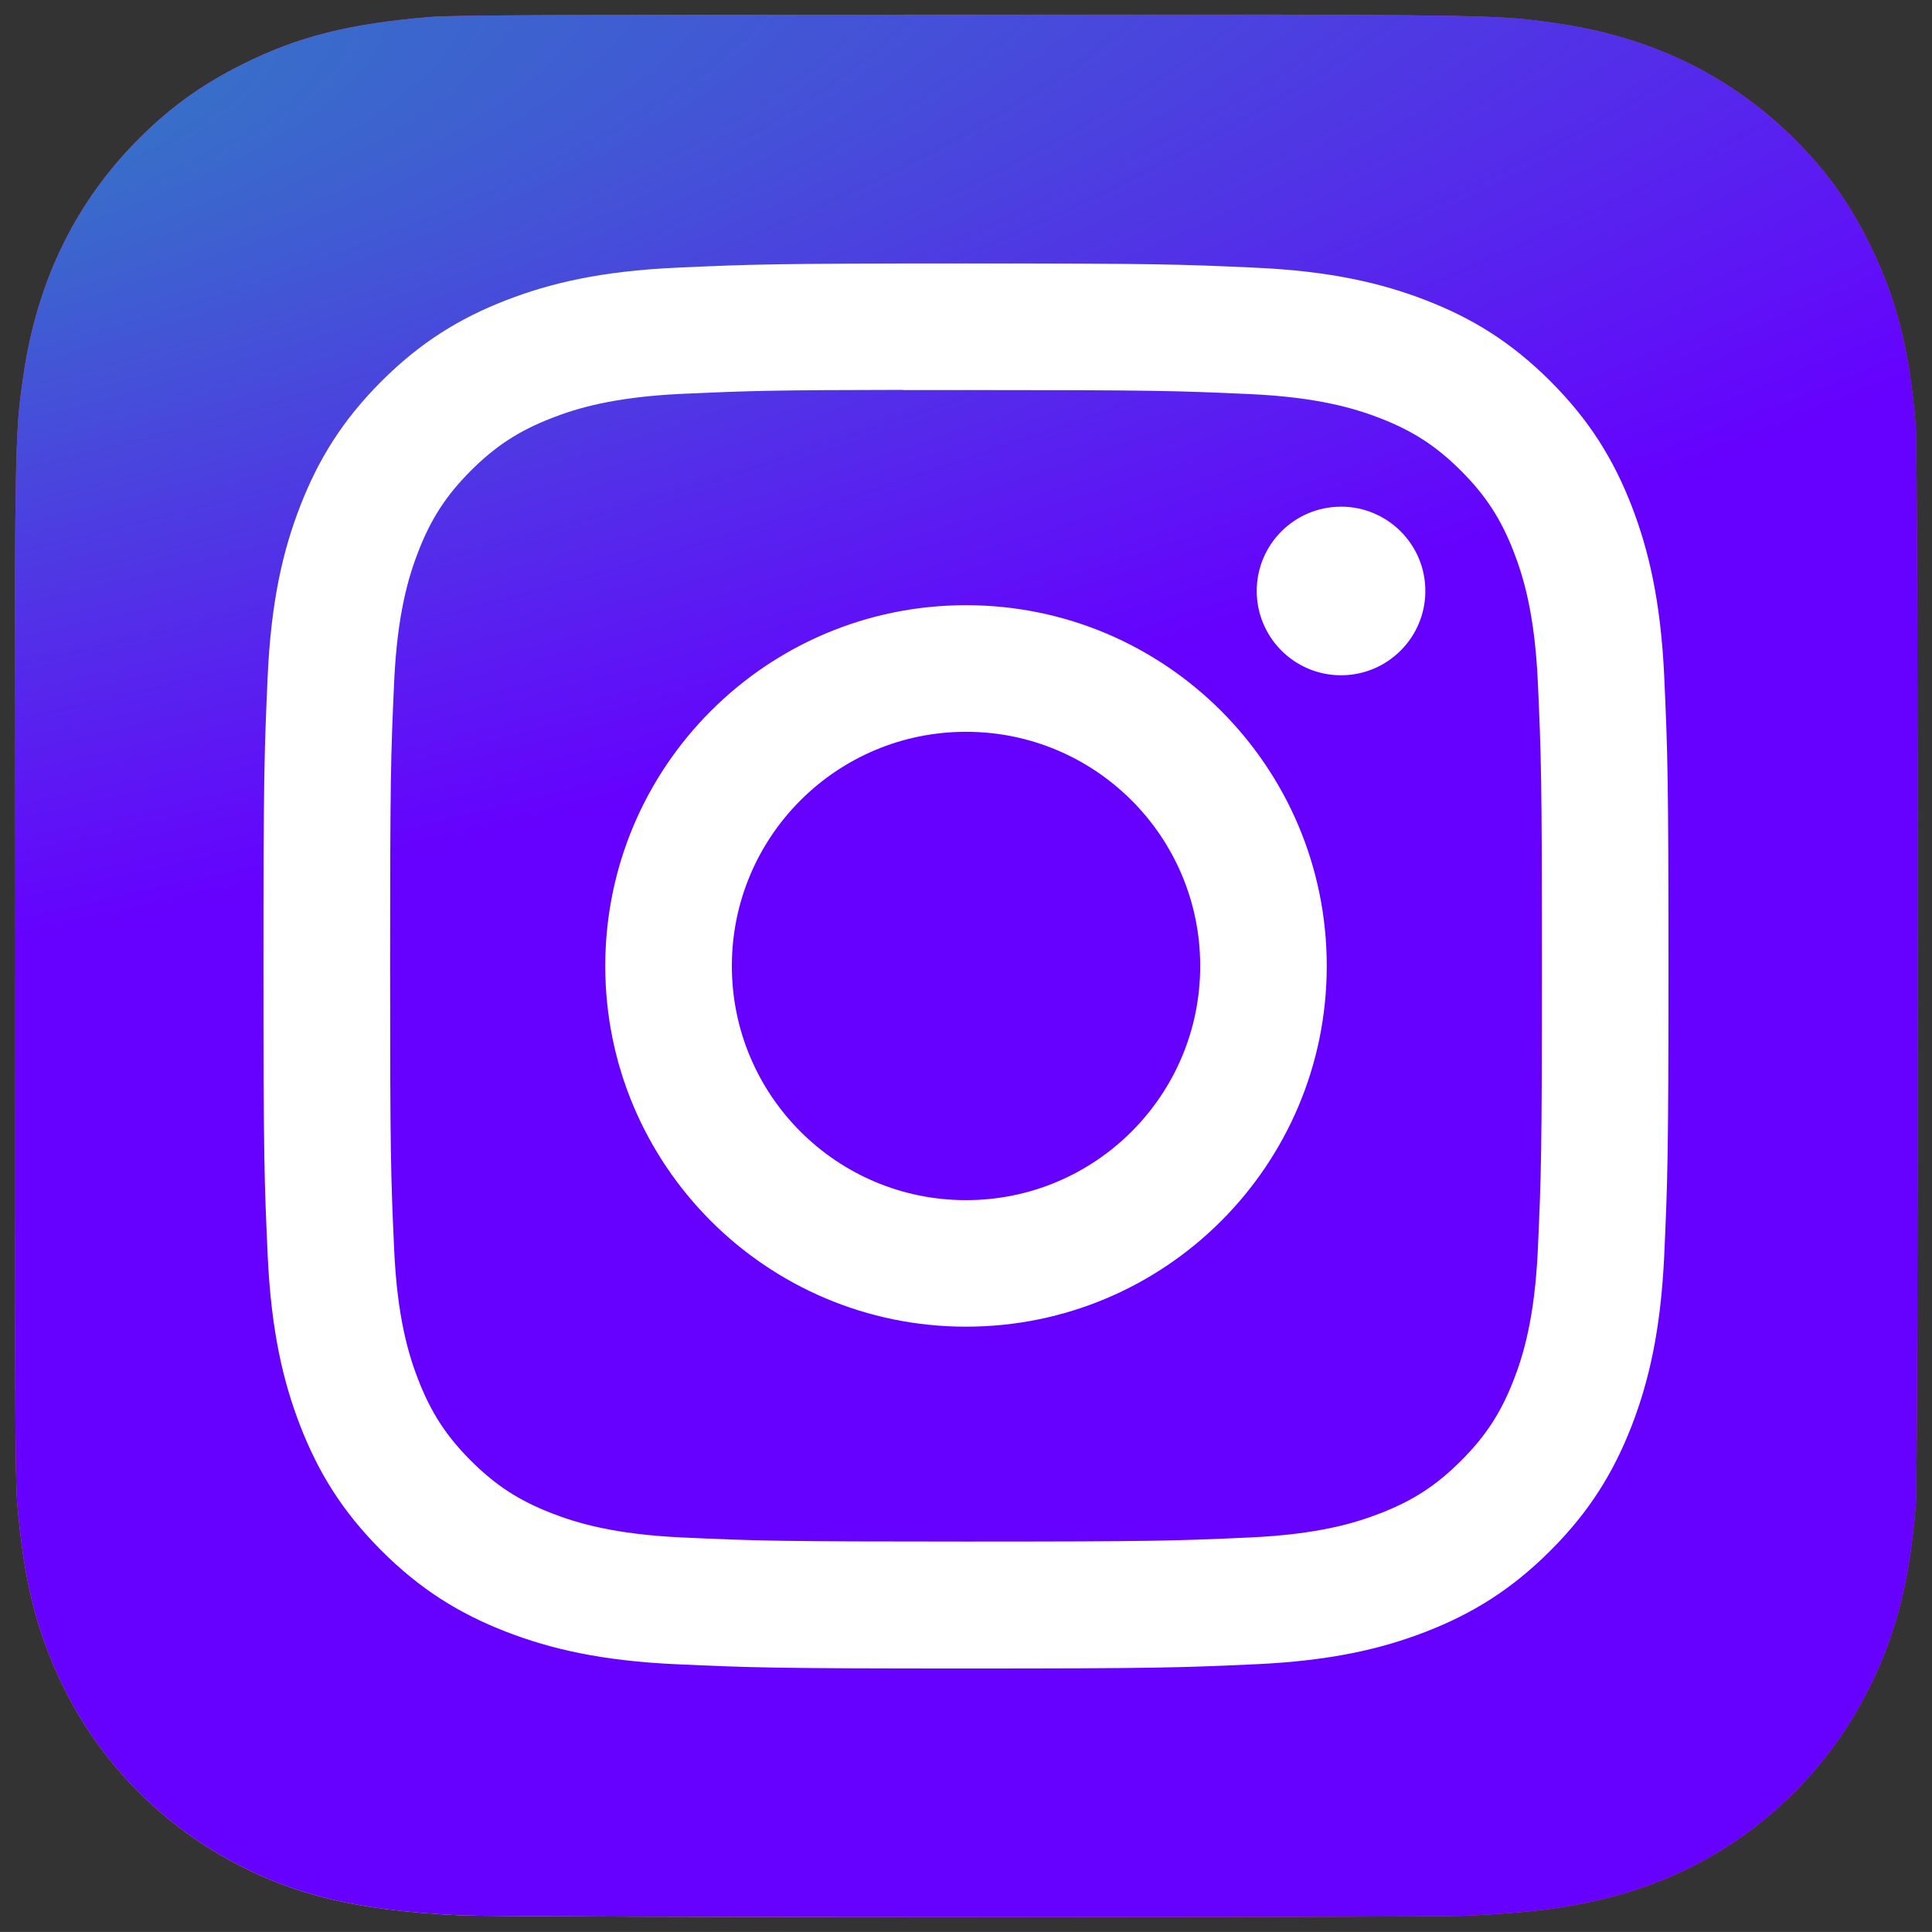 <?xml version="1.0" encoding="utf-8"?>
<!-- Generator: Adobe Illustrator 13.0.0, SVG Export Plug-In . SVG Version: 6.00 Build 14948)  -->
<!DOCTYPE svg PUBLIC "-//W3C//DTD SVG 1.1//EN" "http://www.w3.org/Graphics/SVG/1.1/DTD/svg11.dtd">
<svg version="1.1" id="Layer_1" xmlns="http://www.w3.org/2000/svg" xmlns:xlink="http://www.w3.org/1999/xlink" x="0px" y="0px"
	 width="132.004px" height="132px" viewBox="0 0 132.004 132" enable-background="new 0 0 132.004 132" xml:space="preserve">
<rect x="0" y="0" width="132.004" height="132" fill="#333333" stroke="none"/>
<radialGradient id="SVGID_1_" cx="-240.849" cy="-222.324" r="65" gradientTransform="matrix(0 -1.982 -1.844 0 -374.404 -336.358)" gradientUnits="userSpaceOnUse">
	<stop  offset="0" style="stop-color:#FFDD55"/>
	<stop  offset="0.1" style="stop-color:#FFDD55"/>
	<stop  offset="0.5" style="stop-color:#FF543E"/>
	<stop  offset="1" style="stop-color:#C837AB"/>
</radialGradient>
<path fill="url(#SVGID_1_)" d="M66.034,1c-27.142,0-35.08,0.028-36.623,0.156c-5.57,0.463-9.036,1.34-12.812,3.22
	c-2.91,1.445-5.205,3.12-7.47,5.468c-4.125,4.282-6.625,9.55-7.53,15.812c-0.44,3.04-0.568,3.66-0.594,19.188
	c-0.01,5.176,0,11.988,0,21.125c0,27.12,0.03,35.05,0.16,36.589c0.45,5.42,1.3,8.83,3.1,12.561c3.44,7.141,10.01,12.5,17.75,14.5
	c2.68,0.689,5.64,1.07,9.44,1.25c1.61,0.07,18.02,0.119,34.44,0.119c16.419,0,32.839-0.02,34.41-0.1
	c4.4-0.207,6.955-0.55,9.78-1.279c7.79-2.01,14.24-7.291,17.75-14.53c1.765-3.64,2.66-7.181,3.065-12.317
	c0.088-1.119,0.125-18.977,0.125-36.81c0-17.836-0.041-35.66-0.129-36.78c-0.41-5.22-1.305-8.73-3.127-12.44
	c-1.494-3.037-3.154-5.305-5.564-7.624C117.904,5,112.645,2.5,106.376,1.596C103.339,1.157,102.734,1.027,87.193,1H66.034z"/>
<radialGradient id="SVGID_2_" cx="334.412" cy="59.822" r="65" gradientTransform="matrix(0.174 0.869 3.582 -0.717 -293.217 -237.244)" gradientUnits="userSpaceOnUse">
	<stop  offset="0" style="stop-color:#3771C8"/>
	<stop  offset="0.128" style="stop-color:#3771C8"/>
	<stop  offset="1" style="stop-color:#6600FF"/>
</radialGradient>
<path fill="url(#SVGID_2_)" d="M66.034,1c-27.142,0-35.08,0.028-36.623,0.156c-5.57,0.463-9.036,1.34-12.812,3.22
	c-2.91,1.445-5.205,3.12-7.47,5.468c-4.125,4.282-6.625,9.55-7.53,15.812c-0.44,3.04-0.568,3.66-0.594,19.188
	c-0.01,5.176,0,11.988,0,21.125c0,27.12,0.03,35.05,0.16,36.589c0.45,5.42,1.3,8.83,3.1,12.561c3.44,7.141,10.01,12.5,17.75,14.5
	c2.68,0.689,5.64,1.07,9.44,1.25c1.61,0.07,18.02,0.119,34.44,0.119c16.419,0,32.839-0.02,34.41-0.1
	c4.4-0.207,6.955-0.55,9.78-1.279c7.79-2.01,14.24-7.291,17.75-14.53c1.765-3.64,2.66-7.181,3.065-12.317
	c0.088-1.119,0.125-18.977,0.125-36.81c0-17.836-0.041-35.66-0.129-36.78c-0.41-5.22-1.305-8.73-3.127-12.44
	c-1.494-3.037-3.154-5.305-5.564-7.624C117.904,5,112.645,2.5,106.376,1.596C103.339,1.157,102.734,1.027,87.193,1H66.034z"/>
<path fill="#FFFFFF" d="M66.004,18c-13.036,0-14.672,0.057-19.792,0.29c-5.11,0.234-8.598,1.043-11.65,2.23
	c-3.157,1.226-5.835,2.866-8.503,5.535c-2.67,2.668-4.31,5.346-5.54,8.502c-1.19,3.053-2,6.542-2.23,11.65
	C18.06,51.327,18,52.964,18,66s0.058,14.667,0.29,19.787c0.235,5.109,1.044,8.598,2.23,11.65c1.227,3.156,2.867,5.834,5.536,8.502
	c2.667,2.67,5.345,4.314,8.5,5.541c3.054,1.187,6.543,1.996,11.652,2.229c5.12,0.233,6.755,0.29,19.79,0.29
	c13.037,0,14.668-0.057,19.788-0.29c5.11-0.233,8.603-1.043,11.655-2.229c3.156-1.227,5.83-2.871,8.498-5.541
	c2.67-2.668,4.31-5.346,5.539-8.502c1.181-3.053,1.99-6.541,2.23-11.649c0.23-5.12,0.29-6.752,0.29-19.788s-0.06-14.672-0.29-19.792
	c-0.24-5.11-1.05-8.598-2.23-11.65c-1.229-3.157-2.869-5.835-5.539-8.503c-2.67-2.67-5.34-4.31-8.5-5.535
	c-3.061-1.187-6.551-1.996-11.66-2.23c-5.12-0.233-6.75-0.29-19.791-0.29H66.004z M61.698,26.65c1.278-0.002,2.704,0,4.306,0
	c12.816,0,14.335,0.046,19.396,0.276c4.68,0.214,7.22,0.996,8.912,1.653c2.239,0.87,3.836,1.91,5.516,3.59s2.72,3.28,3.592,5.52
	c0.657,1.69,1.439,4.23,1.653,8.91c0.229,5.06,0.28,6.58,0.28,19.39c0,12.81-0.051,14.33-0.28,19.39
	c-0.214,4.68-0.996,7.221-1.653,8.91c-0.87,2.24-1.912,3.835-3.592,5.514c-1.68,1.68-3.275,2.721-5.516,3.59
	c-1.69,0.66-4.232,1.44-8.912,1.654c-5.061,0.23-6.58,0.28-19.396,0.28c-12.817,0-14.336-0.05-19.396-0.28
	c-4.68-0.216-7.22-0.998-8.913-1.654c-2.24-0.871-3.84-1.91-5.52-3.59c-1.68-1.681-2.72-3.277-3.592-5.518
	c-0.657-1.689-1.44-4.23-1.653-8.91c-0.23-5.061-0.276-6.58-0.276-19.398s0.046-14.33,0.276-19.39
	c0.214-4.68,0.996-7.22,1.653-8.912c0.87-2.24,1.912-3.84,3.592-5.52c1.68-1.68,3.28-2.72,5.52-3.592
	c1.692-0.66,4.233-1.44,8.913-1.655c4.428-0.2,6.144-0.26,15.09-0.27V26.65z M91.626,34.62c-3.181,0-5.76,2.577-5.76,5.758
	c0,3.18,2.579,5.76,5.76,5.76s5.761-2.58,5.761-5.76s-2.58-5.76-5.761-5.76V34.62z M66.004,41.35
	c-13.613,0-24.65,11.037-24.65,24.65c0,13.613,11.037,24.645,24.65,24.645C79.617,90.645,90.65,79.613,90.65,66
	C90.65,52.387,79.616,41.35,66.004,41.35L66.004,41.35z M66.004,50c8.836,0,16,7.163,16,16c0,8.836-7.164,16-16,16
	c-8.837,0-16-7.164-16-16C50.004,57.163,57.167,50,66.004,50z"/>
<path fill="#262626" d="M-2.301,139.176c-3.261,1.365-6.846,5.222-7.979,10.063c-1.434,6.134,4.533,8.727,5.022,7.877
	c0.576-0.999-1.069-1.337-1.408-4.52c-0.438-4.11,1.473-8.703,3.878-10.718c0.447-0.375,0.426,0.146,0.426,1.11
	c0,1.724-0.095,17.196-0.095,20.426c0,4.369-0.181,5.749-0.505,7.112c-0.328,1.382-0.856,2.315-0.456,2.676
	c0.447,0.402,2.355-0.556,3.46-2.097c1.325-1.85,1.789-4.071,1.872-6.482c0.101-2.908,0.096-7.521,0.101-10.153
	c0.004-2.414,0.041-9.481-0.042-13.73C1.953,139.696-0.937,138.604-2.301,139.176 M113.503,159.625
	c-0.105,2.272-0.607,4.048-1.232,5.3c-1.208,2.425-3.715,3.178-4.78-0.308c-0.58-1.899-0.606-5.073-0.189-7.725
	c0.425-2.7,1.609-4.74,3.573-4.557C112.81,152.518,113.716,155.013,113.503,159.625L113.503,159.625z M80.864,173.719
	c-0.026,3.774-0.62,7.084-1.894,8.045c-1.807,1.363-4.236,0.341-3.732-2.413c0.444-2.438,2.549-4.927,5.631-7.968
	C80.869,171.383,80.875,172.077,80.864,173.719L80.864,173.719z M80.371,159.604c-0.11,2.068-0.646,4.147-1.232,5.321
	c-1.207,2.425-3.733,3.184-4.779-0.308c-0.716-2.385-0.544-5.472-0.19-7.416c0.46-2.523,1.573-4.864,3.573-4.864
	C79.686,152.337,80.645,154.47,80.371,159.604L80.371,159.604z M61.463,159.571c-0.118,2.191-0.545,4.023-1.231,5.354
	c-1.241,2.408-3.697,3.172-4.779-0.308c-0.781-2.509-0.515-5.93-0.19-7.778c0.482-2.742,1.689-4.687,3.573-4.502
	C60.77,152.525,61.71,155.013,61.463,159.571L61.463,159.571z M148.112,162.131c-0.474,0-0.689,0.487-0.868,1.309
	c-0.62,2.854-1.271,3.499-2.11,3.499c-0.938,0-1.781-1.414-1.998-4.242c-0.17-2.225-0.143-6.32,0.075-10.394
	c0.044-0.837-0.187-1.665-2.432-2.481c-0.966-0.351-2.37-0.866-3.069,0.821c-1.976,4.768-2.748,8.553-2.93,10.091
	c-0.01,0.08-0.107,0.096-0.124-0.09c-0.116-1.232-0.375-3.47-0.407-8.172c-0.007-0.918-0.201-1.699-1.213-2.338
	c-0.658-0.416-2.653-1.148-3.371-0.275c-0.623,0.713-1.344,2.634-2.093,4.912c-0.608,1.851-1.033,3.104-1.033,3.104
	s0.009-4.995,0.016-6.89c0.003-0.715-0.487-0.952-0.635-0.996c-0.665-0.192-1.977-0.516-2.533-0.516
	c-0.687,0-0.854,0.384-0.854,0.943c0,0.073-0.109,6.575-0.109,11.122c0,0.197,0,0.413,0.002,0.643
	c-0.38,2.089-1.611,4.927-2.95,4.927c-1.341,0-1.974-1.188-1.974-6.607c0-3.162,0.095-4.537,0.142-6.824
	c0.027-1.317,0.08-2.329,0.076-2.559c-0.01-0.704-1.228-1.059-1.793-1.189c-0.57-0.133-1.064-0.184-1.45-0.162
	c-0.547,0.031-0.933,0.39-0.933,0.883c0,0.265,0.002,0.768,0.002,0.768c-0.704-1.106-1.836-1.876-2.589-2.1
	c-2.029-0.603-4.146-0.068-5.744,2.166c-1.27,1.776-2.034,3.787-2.335,6.677c-0.221,2.112-0.148,4.254,0.242,6.065
	c-0.472,2.045-1.35,2.883-2.312,2.883c-1.395,0-2.406-2.278-2.289-6.218c0.078-2.59,0.596-4.408,1.162-7.039
	c0.242-1.121,0.045-1.708-0.447-2.271c-0.451-0.517-1.414-0.78-2.797-0.456c-0.985,0.231-2.395,0.48-3.683,0.671
	c0,0,0.077-0.31,0.142-0.857c0.334-2.869-2.783-2.636-3.777-1.72c-0.594,0.547-0.998,1.192-1.152,2.353
	c-0.242,1.841,1.26,2.709,1.26,2.709c-0.492,2.256-1.701,5.202-2.947,7.332c-0.668,1.141-1.179,1.986-1.839,2.885
	c-0.002-0.334-0.004-0.669-0.005-1.002c-0.016-4.741,0.048-8.473,0.076-9.817c0.026-1.317,0.079-2.303,0.077-2.532
	c-0.008-0.515-0.309-0.709-0.934-0.956c-0.554-0.217-1.208-0.367-1.886-0.42c-0.855-0.067-1.372,0.387-1.358,0.924
	c0.003,0.102,0.003,0.724,0.003,0.724c-0.704-1.106-1.836-1.876-2.59-2.1c-2.029-0.602-4.146-0.067-5.743,2.166
	c-1.27,1.776-2.101,4.268-2.335,6.654c-0.221,2.226-0.18,4.115,0.119,5.708c-0.322,1.594-1.25,3.263-2.299,3.263
	c-1.341,0-2.104-1.187-2.104-6.606c0-3.162,0.095-4.538,0.141-6.824c0.028-1.317,0.08-2.329,0.077-2.559
	c-0.01-0.704-1.227-1.059-1.793-1.19c-0.593-0.137-1.104-0.188-1.497-0.158c-0.519,0.038-0.883,0.503-0.883,0.849v0.798
	c-0.705-1.106-1.837-1.876-2.59-2.1c-2.029-0.602-4.135-0.06-5.744,2.166c-1.049,1.452-1.898,3.061-2.335,6.623
	c-0.126,1.029-0.183,1.993-0.175,2.895c-0.418,2.559-2.266,5.507-3.777,5.507c-0.884,0-1.727-1.715-1.727-5.371
	c0-4.87,0.302-11.805,0.353-12.473c0,0,1.91-0.033,2.28-0.037c0.953-0.011,1.815,0.012,3.084-0.053
	c0.637-0.032,1.25-2.316,0.593-2.599c-0.297-0.128-2.401-0.24-3.235-0.259c-0.702-0.016-2.654-0.16-2.654-0.16
	s0.175-4.603,0.216-5.089c0.035-0.405-0.49-0.613-0.791-0.74c-0.731-0.31-1.385-0.457-2.16-0.617
	c-1.071-0.221-1.557-0.005-1.652,0.899c-0.143,1.372-0.217,5.391-0.217,5.391c-0.786,0-3.471-0.153-4.258-0.153
	c-0.73,0-1.519,3.142-0.509,3.181c1.162,0.045,3.187,0.084,4.53,0.124c0,0-0.06,7.049-0.06,9.225c0,0.231,0.002,0.454,0.002,0.671
	c-0.739,3.852-3.341,5.932-3.341,5.932c0.559-2.548-0.583-4.461-2.639-6.081c-0.758-0.597-2.253-1.727-3.927-2.965
	c0,0,0.969-0.955,1.829-2.877c0.609-1.361,0.635-2.919-0.859-3.263c-2.47-0.568-4.506,1.246-5.114,3.183
	c-0.47,1.5-0.22,2.613,0.703,3.771c0.067,0.084,0.14,0.17,0.216,0.257c-0.558,1.075-1.324,2.521-1.973,3.644
	c-1.8,3.116-3.161,5.579-4.188,5.579c-0.822,0-0.811-2.502-0.811-4.844c0-2.019,0.149-5.055,0.269-8.197
	c0.039-1.04-0.48-1.633-1.352-2.169c-0.529-0.325-1.659-0.966-2.313-0.966c-0.979,0-3.805,0.133-6.476,7.856
	c-0.336,0.973-0.997,2.747-0.997,2.747l0.057-9.288c0-0.217-0.116-0.428-0.381-0.572c-0.45-0.244-1.652-0.743-2.72-0.743
	c-0.509,0-0.764,0.236-0.764,0.708l-0.093,14.531c0,1.104,0.029,2.393,0.138,2.955c0.109,0.564,0.285,1.023,0.503,1.297
	c0.218,0.271,0.47,0.479,0.886,0.565c0.387,0.079,2.505,0.352,2.615-0.458c0.132-0.97,0.137-2.019,1.25-5.932
	c1.731-6.092,3.989-9.064,5.05-10.12c0.186-0.185,0.397-0.195,0.387,0.107c-0.045,1.335-0.205,4.672-0.312,7.508
	c-0.288,7.587,1.093,8.993,3.065,8.993c1.509,0,3.636-1.499,5.917-5.295c1.421-2.365,2.802-4.685,3.793-6.356
	c0.691,0.641,1.466,1.329,2.242,2.064c1.801,1.709,2.393,3.334,2,4.875c-0.3,1.178-1.43,2.392-3.441,1.212
	c-0.586-0.345-0.836-0.61-1.426-0.998c-0.317-0.209-0.8-0.271-1.09-0.053c-0.753,0.567-1.184,1.29-1.43,2.184
	c-0.239,0.871,0.632,1.331,1.535,1.733c0.778,0.346,2.45,0.659,3.516,0.694c4.153,0.14,7.481-2.005,9.797-7.537
	c0.415,4.777,2.179,7.48,5.245,7.48c2.05,0,4.105-2.649,5.004-5.255c0.258,1.062,0.64,1.986,1.133,2.768
	c2.362,3.743,6.945,2.938,9.248-0.241c0.712-0.982,0.82-1.336,0.82-1.336c0.335,3.002,2.752,4.051,4.136,4.051
	c1.55,0,3.15-0.732,4.271-3.258c0.131,0.274,0.275,0.535,0.432,0.784c2.362,3.743,6.945,2.938,9.248-0.241
	c0.108-0.149,0.203-0.284,0.285-0.406l0.066,1.972c0,0-1.313,1.205-2.119,1.944c-3.548,3.255-6.246,5.725-6.444,8.601
	c-0.255,3.667,2.72,5.03,4.97,5.209c2.39,0.189,4.436-1.131,5.693-2.979c1.106-1.626,1.83-5.125,1.777-8.582
	c-0.021-1.384-0.056-3.144-0.083-5.029c1.247-1.449,2.651-3.279,3.946-5.422c1.408-2.334,2.92-5.47,3.693-7.91
	c0,0,1.313,0.011,2.715-0.081c0.447-0.029,0.576,0.063,0.493,0.392c-0.1,0.396-1.77,6.838-0.245,11.129
	c1.043,2.938,3.395,3.883,4.789,3.883c1.632,0,3.193-1.233,4.03-3.063c0.101,0.204,0.206,0.401,0.321,0.584
	c2.362,3.743,6.929,2.933,9.247-0.241c0.523-0.716,0.82-1.335,0.82-1.335c0.497,3.105,2.913,4.065,4.296,4.065
	c1.441,0,2.81-0.591,3.919-3.217c0.047,1.156,0.12,2.102,0.235,2.399c0.069,0.183,0.479,0.412,0.777,0.522
	c1.319,0.488,2.663,0.257,3.16,0.157c0.345-0.07,0.614-0.347,0.651-1.061c0.096-1.875,0.037-5.024,0.604-7.365
	c0.954-3.928,1.844-5.452,2.267-6.206c0.235-0.424,0.503-0.493,0.513-0.045c0.02,0.904,0.064,3.563,0.434,7.134
	c0.271,2.627,0.634,4.179,0.913,4.67c0.795,1.405,1.777,1.472,2.577,1.472c0.509,0,1.572-0.141,1.477-1.034
	c-0.046-0.437,0.035-3.13,0.976-7c0.615-2.527,1.639-4.811,2.008-5.646c0.137-0.308,0.199-0.065,0.197-0.018
	c-0.077,1.74-0.253,7.433,0.456,10.547c0.962,4.218,3.743,4.689,4.712,4.689c2.068,0,3.76-1.572,4.329-5.713
	c0.138-0.997-0.065-1.766-0.674-1.766"/>
</svg>
